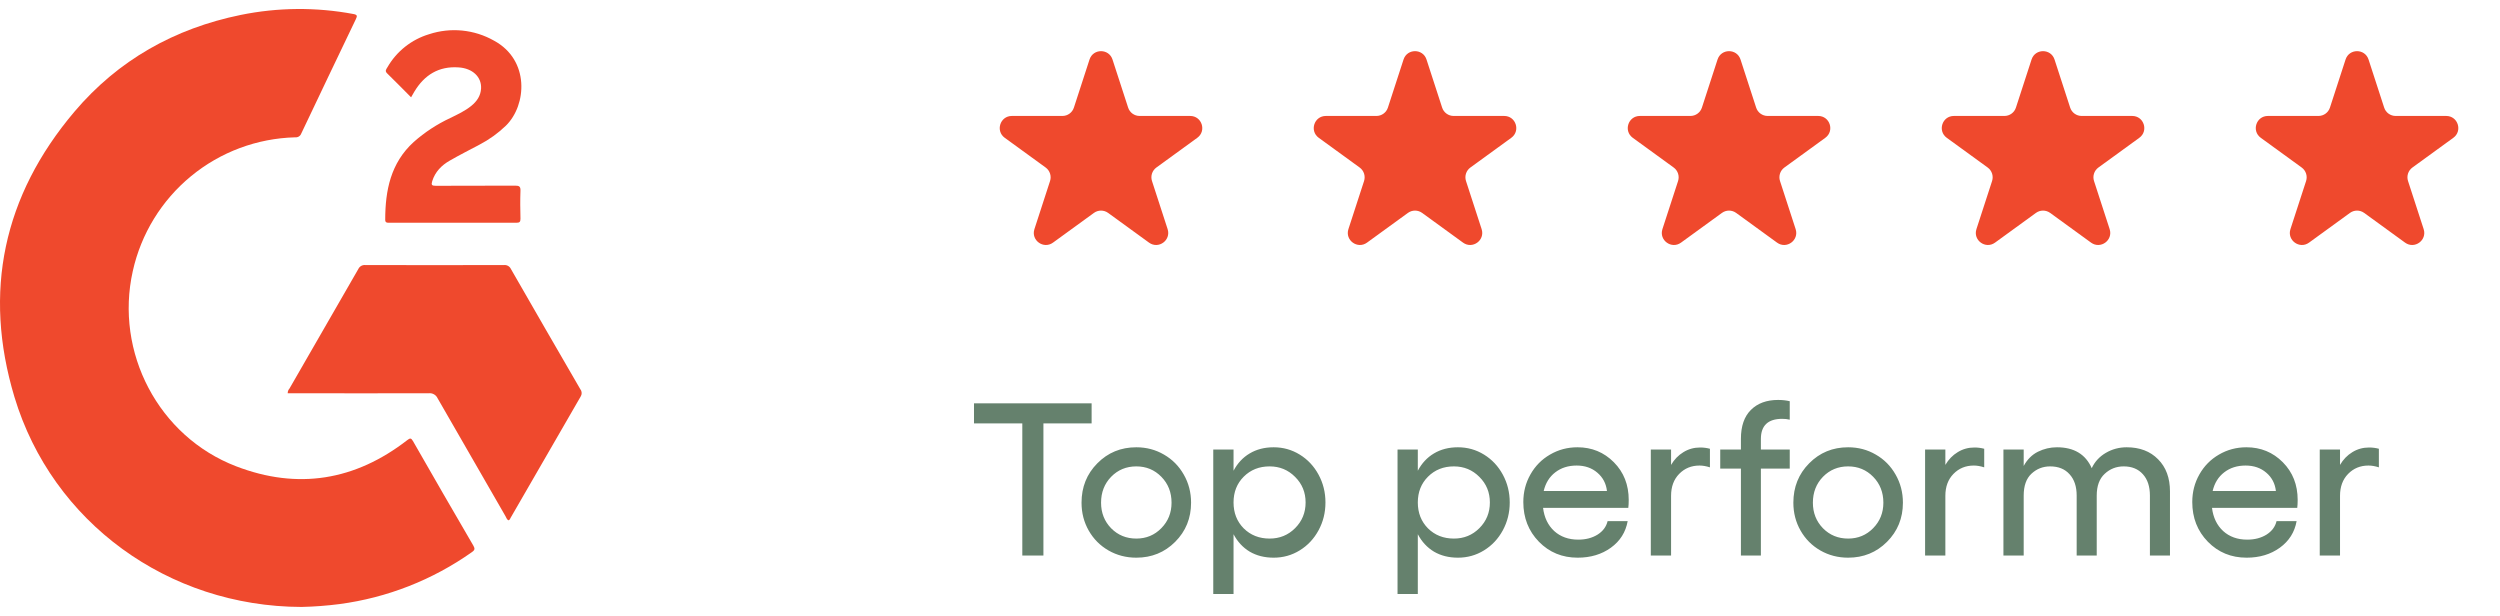 <?xml version="1.0" encoding="UTF-8"?> <svg xmlns="http://www.w3.org/2000/svg" width="207" height="51" viewBox="0 0 207 51" fill="none"><path d="M24.966 50.255C13.938 50.225 4.329 43.259 1.195 32.868C-1.423 24.162 0.274 16.204 6.162 9.249C9.782 4.975 14.45 2.356 19.938 1.235C23.007 0.609 26.169 0.583 29.248 1.158C29.593 1.221 29.596 1.314 29.462 1.592C27.948 4.745 26.44 7.902 24.94 11.064C24.903 11.163 24.834 11.246 24.744 11.302C24.654 11.357 24.548 11.381 24.443 11.37C21.288 11.451 18.25 12.584 15.813 14.591C13.377 16.597 11.681 19.36 10.996 22.441C9.484 29.176 13.127 36.142 19.555 38.611C24.657 40.57 29.404 39.79 33.723 36.442C33.943 36.276 34.034 36.243 34.191 36.516C35.847 39.414 37.517 42.306 39.202 45.193C39.349 45.446 39.296 45.561 39.078 45.713C35.825 48.014 32.062 49.492 28.113 50.018C27.069 50.153 26.018 50.232 24.966 50.255Z" fill="#EF492D"></path><path d="M42.098 43.085C41.962 43.012 41.924 42.863 41.855 42.742C39.972 39.486 38.095 36.226 36.225 32.963C36.161 32.829 36.058 32.718 35.928 32.647C35.799 32.575 35.65 32.545 35.503 32.562C31.764 32.574 28.027 32.562 24.288 32.562H23.822C23.819 32.418 23.871 32.279 23.968 32.173C25.867 28.874 27.767 25.576 29.668 22.277C29.718 22.168 29.801 22.078 29.906 22.018C30.011 21.959 30.131 21.934 30.25 21.946C34.078 21.956 37.904 21.956 41.729 21.946C41.848 21.934 41.968 21.959 42.071 22.018C42.175 22.078 42.258 22.169 42.307 22.277C44.216 25.603 46.133 28.925 48.059 32.242C48.124 32.327 48.16 32.43 48.163 32.537C48.166 32.644 48.136 32.748 48.076 32.837C46.141 36.178 44.213 39.517 42.292 42.852C42.241 42.936 42.218 43.052 42.098 43.085Z" fill="#EF492D"></path><path d="M34.038 8.057C33.352 7.371 32.713 6.715 32.05 6.07C31.845 5.871 31.989 5.724 32.077 5.573C32.835 4.253 34.069 3.273 35.526 2.834C36.409 2.543 37.343 2.439 38.269 2.531C39.194 2.622 40.09 2.906 40.9 3.364C43.88 4.975 43.613 8.712 41.893 10.401C41.241 11.03 40.502 11.561 39.699 11.979C38.871 12.42 38.043 12.835 37.232 13.304C36.558 13.69 36.033 14.223 35.789 14.995C35.69 15.306 35.75 15.387 36.083 15.384C38.272 15.371 40.462 15.384 42.653 15.371C42.984 15.371 43.108 15.434 43.095 15.795C43.065 16.568 43.077 17.343 43.095 18.113C43.095 18.358 43.027 18.444 42.776 18.444C39.255 18.437 35.736 18.437 32.218 18.444C32.052 18.444 31.898 18.444 31.896 18.204C31.896 15.766 32.347 13.496 34.254 11.758C35.163 10.953 36.183 10.284 37.283 9.771C37.886 9.476 38.495 9.194 39.022 8.767C39.482 8.393 39.8 7.939 39.833 7.326C39.883 6.368 39.124 5.656 37.978 5.581C36.331 5.464 35.142 6.205 34.311 7.583C34.228 7.719 34.152 7.858 34.038 8.057Z" fill="#EF492D"></path><path d="M90.213 4.927C90.512 4.006 91.816 4.006 92.115 4.927L93.409 8.91C93.543 9.322 93.927 9.601 94.36 9.601H98.548C99.517 9.601 99.919 10.84 99.136 11.41L95.748 13.871C95.397 14.126 95.251 14.577 95.385 14.989L96.679 18.972C96.978 19.893 95.924 20.66 95.14 20.09L91.752 17.629C91.401 17.374 90.927 17.374 90.576 17.629L87.188 20.09C86.405 20.66 85.35 19.893 85.65 18.972L86.944 14.989C87.077 14.577 86.931 14.126 86.58 13.871L83.192 11.41C82.409 10.84 82.811 9.601 83.78 9.601H87.968C88.401 9.601 88.785 9.322 88.919 8.91L90.213 4.927Z" fill="#EF492D"></path><path d="M116.213 4.927C116.512 4.006 117.816 4.006 118.115 4.927L119.409 8.91C119.543 9.322 119.927 9.601 120.36 9.601H124.548C125.517 9.601 125.919 10.84 125.136 11.41L121.748 13.871C121.397 14.126 121.251 14.577 121.385 14.989L122.679 18.972C122.978 19.893 121.924 20.66 121.14 20.09L117.752 17.629C117.401 17.374 116.927 17.374 116.576 17.629L113.188 20.09C112.405 20.66 111.35 19.893 111.649 18.972L112.944 14.989C113.077 14.577 112.931 14.126 112.58 13.871L109.192 11.41C108.409 10.84 108.811 9.601 109.78 9.601H113.968C114.401 9.601 114.785 9.322 114.919 8.91L116.213 4.927Z" fill="#EF492D"></path><path d="M142.213 4.927C142.512 4.006 143.816 4.006 144.115 4.927L145.409 8.91C145.543 9.322 145.927 9.601 146.36 9.601H150.548C151.517 9.601 151.919 10.84 151.136 11.41L147.748 13.871C147.397 14.126 147.251 14.577 147.385 14.989L148.679 18.972C148.978 19.893 147.924 20.66 147.14 20.09L143.752 17.629C143.401 17.374 142.927 17.374 142.576 17.629L139.188 20.09C138.405 20.66 137.35 19.893 137.649 18.972L138.944 14.989C139.077 14.577 138.931 14.126 138.58 13.871L135.192 11.41C134.409 10.84 134.811 9.601 135.78 9.601H139.968C140.401 9.601 140.785 9.322 140.919 8.91L142.213 4.927Z" fill="#EF492D"></path><path d="M168.213 4.927C168.512 4.006 169.816 4.006 170.115 4.927L171.409 8.91C171.543 9.322 171.927 9.601 172.36 9.601H176.548C177.517 9.601 177.919 10.84 177.136 11.41L173.748 13.871C173.397 14.126 173.251 14.577 173.385 14.989L174.679 18.972C174.978 19.893 173.924 20.66 173.14 20.09L169.752 17.629C169.401 17.374 168.927 17.374 168.576 17.629L165.188 20.09C164.405 20.66 163.35 19.893 163.649 18.972L164.944 14.989C165.077 14.577 164.931 14.126 164.58 13.871L161.192 11.41C160.409 10.84 160.811 9.601 161.78 9.601H165.968C166.401 9.601 166.785 9.322 166.919 8.91L168.213 4.927Z" fill="#EF492D"></path><path d="M194.213 4.927C194.512 4.006 195.816 4.006 196.115 4.927L197.409 8.91C197.543 9.322 197.927 9.601 198.36 9.601H202.548C203.517 9.601 203.919 10.84 203.136 11.41L199.748 13.871C199.397 14.126 199.251 14.577 199.385 14.989L200.679 18.972C200.978 19.893 199.924 20.66 199.14 20.09L195.752 17.629C195.401 17.374 194.927 17.374 194.576 17.629L191.188 20.09C190.405 20.66 189.35 19.893 189.649 18.972L190.944 14.989C191.077 14.577 190.931 14.126 190.58 13.871L187.192 11.41C186.409 10.84 186.811 9.601 187.78 9.601H191.968C192.401 9.601 192.785 9.322 192.919 8.91L194.213 4.927Z" fill="#EF492D"></path><path d="M90.386 33.397V35.058H86.395V46H84.647V35.058H80.647V33.397H90.386ZM94.086 37.035C94.924 37.035 95.689 37.237 96.38 37.642C97.071 38.04 97.616 38.591 98.015 39.294C98.419 39.997 98.621 40.773 98.621 41.623C98.621 42.906 98.182 43.987 97.303 44.866C96.43 45.739 95.357 46.176 94.086 46.176C93.248 46.176 92.481 45.977 91.783 45.578C91.092 45.18 90.547 44.632 90.148 43.935C89.75 43.237 89.551 42.467 89.551 41.623C89.551 40.328 89.987 39.241 90.86 38.362C91.733 37.477 92.809 37.035 94.086 37.035ZM94.086 38.617C93.26 38.617 92.565 38.904 92.003 39.478C91.446 40.053 91.168 40.768 91.168 41.623C91.168 42.461 91.446 43.167 92.003 43.741C92.565 44.31 93.26 44.594 94.086 44.594C94.906 44.594 95.598 44.307 96.16 43.732C96.723 43.158 97.004 42.455 97.004 41.623C97.004 40.768 96.723 40.053 96.16 39.478C95.598 38.904 94.906 38.617 94.086 38.617ZM105.459 37.035C106.244 37.035 106.965 37.237 107.621 37.642C108.277 38.046 108.796 38.6 109.177 39.303C109.558 40.006 109.748 40.773 109.748 41.605C109.748 42.438 109.558 43.205 109.177 43.908C108.796 44.611 108.277 45.165 107.621 45.569C106.965 45.974 106.244 46.176 105.459 46.176C104.703 46.176 104.041 46.009 103.473 45.675C102.91 45.335 102.465 44.855 102.137 44.233V49.182H100.458V37.22H102.137V38.977C102.465 38.356 102.91 37.879 103.473 37.545C104.041 37.205 104.703 37.035 105.459 37.035ZM105.125 44.594C105.957 44.594 106.66 44.307 107.234 43.732C107.814 43.152 108.104 42.443 108.104 41.605C108.104 40.768 107.814 40.062 107.234 39.487C106.66 38.907 105.957 38.617 105.125 38.617C104.264 38.617 103.549 38.901 102.98 39.47C102.418 40.032 102.137 40.744 102.137 41.605C102.137 42.467 102.418 43.182 102.98 43.75C103.549 44.312 104.264 44.594 105.125 44.594ZM120.717 37.035C121.502 37.035 122.223 37.237 122.879 37.642C123.535 38.046 124.054 38.6 124.435 39.303C124.815 40.006 125.006 40.773 125.006 41.605C125.006 42.438 124.815 43.205 124.435 43.908C124.054 44.611 123.535 45.165 122.879 45.569C122.223 45.974 121.502 46.176 120.717 46.176C119.961 46.176 119.299 46.009 118.73 45.675C118.168 45.335 117.723 44.855 117.395 44.233V49.182H115.716V37.22H117.395V38.977C117.723 38.356 118.168 37.879 118.73 37.545C119.299 37.205 119.961 37.035 120.717 37.035ZM120.383 44.594C121.215 44.594 121.918 44.307 122.492 43.732C123.072 43.152 123.362 42.443 123.362 41.605C123.362 40.768 123.072 40.062 122.492 39.487C121.918 38.907 121.215 38.617 120.383 38.617C119.521 38.617 118.807 38.901 118.238 39.47C117.676 40.032 117.395 40.744 117.395 41.605C117.395 42.467 117.676 43.182 118.238 43.75C118.807 44.312 119.521 44.594 120.383 44.594ZM134.858 41.395C134.858 41.647 134.847 41.866 134.823 42.054H127.766C127.865 42.856 128.173 43.495 128.688 43.97C129.21 44.444 129.875 44.682 130.684 44.682C131.299 44.682 131.829 44.544 132.274 44.269C132.72 43.987 132.998 43.615 133.109 43.152H134.771C134.606 44.066 134.144 44.799 133.382 45.35C132.62 45.9 131.703 46.176 130.631 46.176C129.354 46.176 128.284 45.736 127.423 44.857C126.562 43.973 126.131 42.877 126.131 41.57C126.131 40.738 126.327 39.977 126.72 39.285C127.112 38.588 127.651 38.04 128.337 37.642C129.028 37.237 129.787 37.035 130.613 37.035C131.803 37.035 132.808 37.448 133.628 38.274C134.448 39.101 134.858 40.141 134.858 41.395ZM127.818 40.656H133.057C132.986 40.035 132.72 39.528 132.257 39.136C131.8 38.743 131.229 38.547 130.543 38.547C129.852 38.547 129.263 38.734 128.776 39.109C128.29 39.484 127.971 40 127.818 40.656ZM140.773 37.053C141.055 37.053 141.324 37.088 141.582 37.158V38.696C141.271 38.597 140.984 38.547 140.721 38.547C140.047 38.547 139.484 38.778 139.033 39.241C138.588 39.698 138.365 40.302 138.365 41.052V46H136.687V37.22H138.365V38.494C138.629 38.043 138.969 37.691 139.385 37.44C139.801 37.182 140.264 37.053 140.773 37.053ZM147.567 34.68C146.39 34.68 145.801 35.236 145.801 36.35V37.22H148.191V38.802H145.801V46H144.148V38.802H142.435V37.22H144.148V36.332C144.148 35.283 144.424 34.486 144.975 33.941C145.525 33.391 146.275 33.115 147.225 33.115C147.576 33.115 147.898 33.15 148.191 33.221V34.75C148.01 34.703 147.802 34.68 147.567 34.68ZM153.025 37.035C153.863 37.035 154.628 37.237 155.319 37.642C156.011 38.04 156.556 38.591 156.954 39.294C157.358 39.997 157.561 40.773 157.561 41.623C157.561 42.906 157.121 43.987 156.242 44.866C155.369 45.739 154.297 46.176 153.025 46.176C152.188 46.176 151.42 45.977 150.723 45.578C150.031 45.18 149.486 44.632 149.088 43.935C148.689 43.237 148.49 42.467 148.49 41.623C148.49 40.328 148.927 39.241 149.8 38.362C150.673 37.477 151.748 37.035 153.025 37.035ZM153.025 38.617C152.199 38.617 151.505 38.904 150.942 39.478C150.386 40.053 150.107 40.768 150.107 41.623C150.107 42.461 150.386 43.167 150.942 43.741C151.505 44.31 152.199 44.594 153.025 44.594C153.846 44.594 154.537 44.307 155.1 43.732C155.662 43.158 155.943 42.455 155.943 41.623C155.943 40.768 155.662 40.053 155.1 39.478C154.537 38.904 153.846 38.617 153.025 38.617ZM163.484 37.053C163.766 37.053 164.035 37.088 164.293 37.158V38.696C163.982 38.597 163.695 38.547 163.432 38.547C162.758 38.547 162.195 38.778 161.744 39.241C161.299 39.698 161.076 40.302 161.076 41.052V46H159.397V37.22H161.076V38.494C161.34 38.043 161.68 37.691 162.096 37.44C162.512 37.182 162.975 37.053 163.484 37.053ZM176.088 37.035C177.172 37.035 178.039 37.366 178.689 38.028C179.346 38.685 179.674 39.572 179.674 40.691V46H178.013V41.034C178.013 40.284 177.819 39.695 177.433 39.268C177.046 38.834 176.516 38.617 175.842 38.617C175.232 38.617 174.708 38.822 174.269 39.232C173.829 39.637 173.609 40.237 173.609 41.034V46H171.948V41.034C171.948 40.284 171.752 39.695 171.359 39.268C170.973 38.834 170.437 38.617 169.751 38.617C169.153 38.617 168.638 38.819 168.204 39.224C167.776 39.622 167.562 40.226 167.562 41.034V46H165.884V37.22H167.562V38.582C167.855 38.043 168.248 37.65 168.74 37.404C169.238 37.158 169.763 37.035 170.313 37.035C171.726 37.035 172.687 37.612 173.196 38.767C173.442 38.233 173.829 37.812 174.356 37.501C174.884 37.19 175.461 37.035 176.088 37.035ZM190.247 41.395C190.247 41.647 190.235 41.866 190.212 42.054H183.154C183.254 42.856 183.562 43.495 184.077 43.97C184.599 44.444 185.264 44.682 186.072 44.682C186.688 44.682 187.218 44.544 187.663 44.269C188.108 43.987 188.387 43.615 188.498 43.152H190.159C189.995 44.066 189.532 44.799 188.771 45.35C188.009 45.9 187.092 46.176 186.02 46.176C184.742 46.176 183.673 45.736 182.812 44.857C181.95 43.973 181.52 42.877 181.52 41.57C181.52 40.738 181.716 39.977 182.108 39.285C182.501 38.588 183.04 38.04 183.726 37.642C184.417 37.237 185.176 37.035 186.002 37.035C187.191 37.035 188.196 37.448 189.017 38.274C189.837 39.101 190.247 40.141 190.247 41.395ZM183.207 40.656H188.445C188.375 40.035 188.108 39.528 187.646 39.136C187.188 38.743 186.617 38.547 185.932 38.547C185.24 38.547 184.651 38.734 184.165 39.109C183.679 39.484 183.359 40 183.207 40.656ZM196.162 37.053C196.443 37.053 196.713 37.088 196.971 37.158V38.696C196.66 38.597 196.373 38.547 196.109 38.547C195.436 38.547 194.873 38.778 194.422 39.241C193.977 39.698 193.754 40.302 193.754 41.052V46H192.075V37.22H193.754V38.494C194.018 38.043 194.357 37.691 194.773 37.44C195.189 37.182 195.652 37.053 196.162 37.053Z" fill="#65816D"></path></svg> 